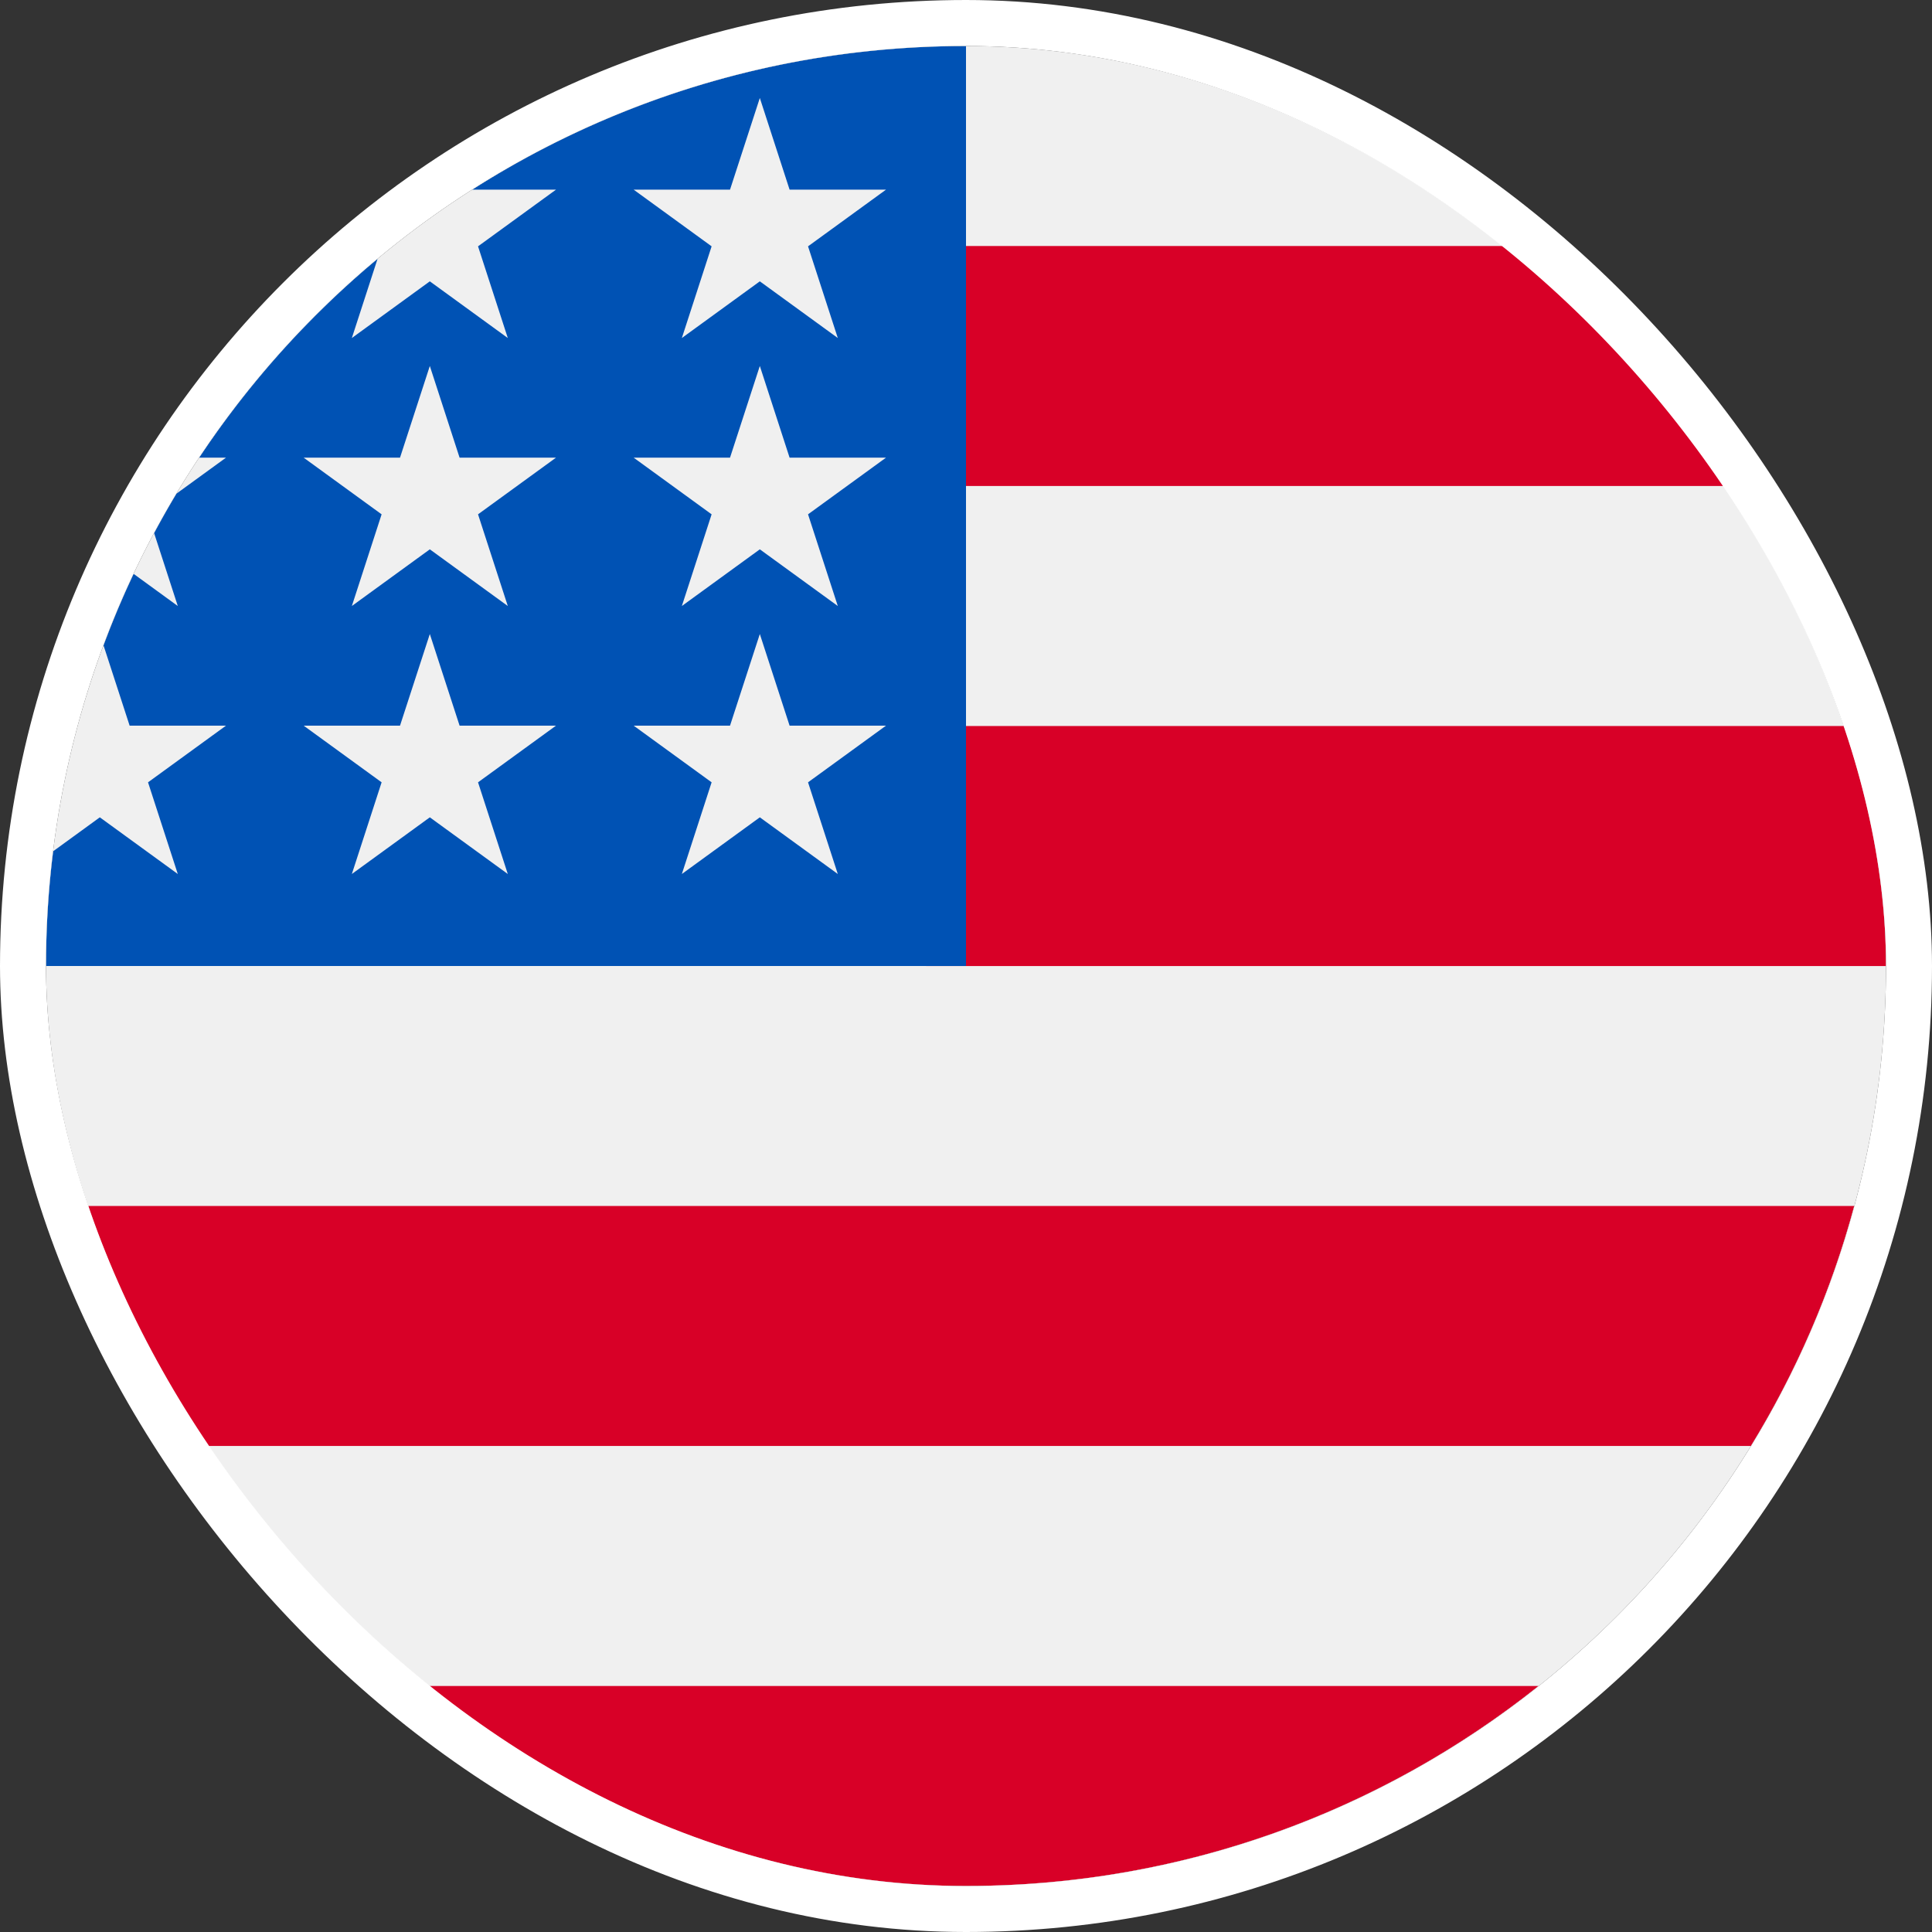 <?xml version="1.0" encoding="UTF-8"?>
<svg xmlns="http://www.w3.org/2000/svg" width="42" height="42" viewBox="0 0 42 42" fill="none">
  <rect x="0" y="0" width="42" height="42" fill="#333333" stroke="none"/>
  <g clip-path="url(#clip0_1523_4469)">
    <path d="M21 41C32.046 41 41 32.046 41 21C41 9.954 32.046 1 21 1C9.954 1 1 9.954 1 21C1 32.046 9.954 41 21 41Z" fill="#F0F0F0"></path>
    <path d="M20.133 21.001H41.002C41.002 19.195 40.762 17.447 40.313 15.783H20.133V21.001Z" fill="#D80027"></path>
    <path d="M20.133 10.565H38.067C36.843 8.567 35.277 6.801 33.452 5.348H20.133V10.565Z" fill="#D80027"></path>
    <path d="M20.997 41C25.703 41 30.03 39.373 33.446 36.652H8.547C11.963 39.373 16.29 41 20.997 41Z" fill="#D80027"></path>
    <path d="M3.934 31.434H38.063C39.046 29.83 39.808 28.077 40.309 26.217H1.688C2.189 28.077 2.951 29.83 3.934 31.434Z" fill="#D80027"></path>
    <path d="M10.264 4.123H12.087L10.392 5.355L11.039 7.348L9.344 6.116L7.649 7.348L8.208 5.626C6.715 6.87 5.407 8.326 4.329 9.949H4.913L3.834 10.733C3.666 11.014 3.505 11.299 3.35 11.588L3.865 13.174L2.904 12.475C2.665 12.982 2.446 13.499 2.25 14.028L2.818 15.775H4.913L3.218 17.007L3.865 19L2.17 17.768L1.155 18.506C1.053 19.323 1 20.155 1 21H21C21 9.954 21 8.652 21 1C17.049 1 13.366 2.146 10.264 4.123ZM11.039 19L9.344 17.768L7.649 19L8.296 17.007L6.601 15.775H8.696L9.344 13.783L9.991 15.775H12.087L10.392 17.007L11.039 19ZM10.392 11.181L11.039 13.174L9.344 11.942L7.649 13.174L8.296 11.181L6.601 9.949H8.696L9.344 7.956L9.991 9.949H12.087L10.392 11.181ZM18.213 19L16.518 17.768L14.823 19L15.47 17.007L13.775 15.775H15.87L16.518 13.783L17.165 15.775H19.261L17.566 17.007L18.213 19ZM17.566 11.181L18.213 13.174L16.518 11.942L14.823 13.174L15.47 11.181L13.775 9.949H15.87L16.518 7.956L17.165 9.949H19.261L17.566 11.181ZM17.566 5.355L18.213 7.348L16.518 6.116L14.823 7.348L15.47 5.355L13.775 4.123H15.87L16.518 2.13L17.165 4.123H19.261L17.566 5.355Z" fill="#0052B4"></path>
  </g>
  <rect x="0.5" y="0.5" width="41" height="41" rx="20.5" stroke="white"></rect>
  <defs>
    <clipPath id="clip0_1523_4469">
      <rect x="1" y="1" width="40" height="40" rx="20" fill="white"></rect>
    </clipPath>
  </defs>
</svg>
